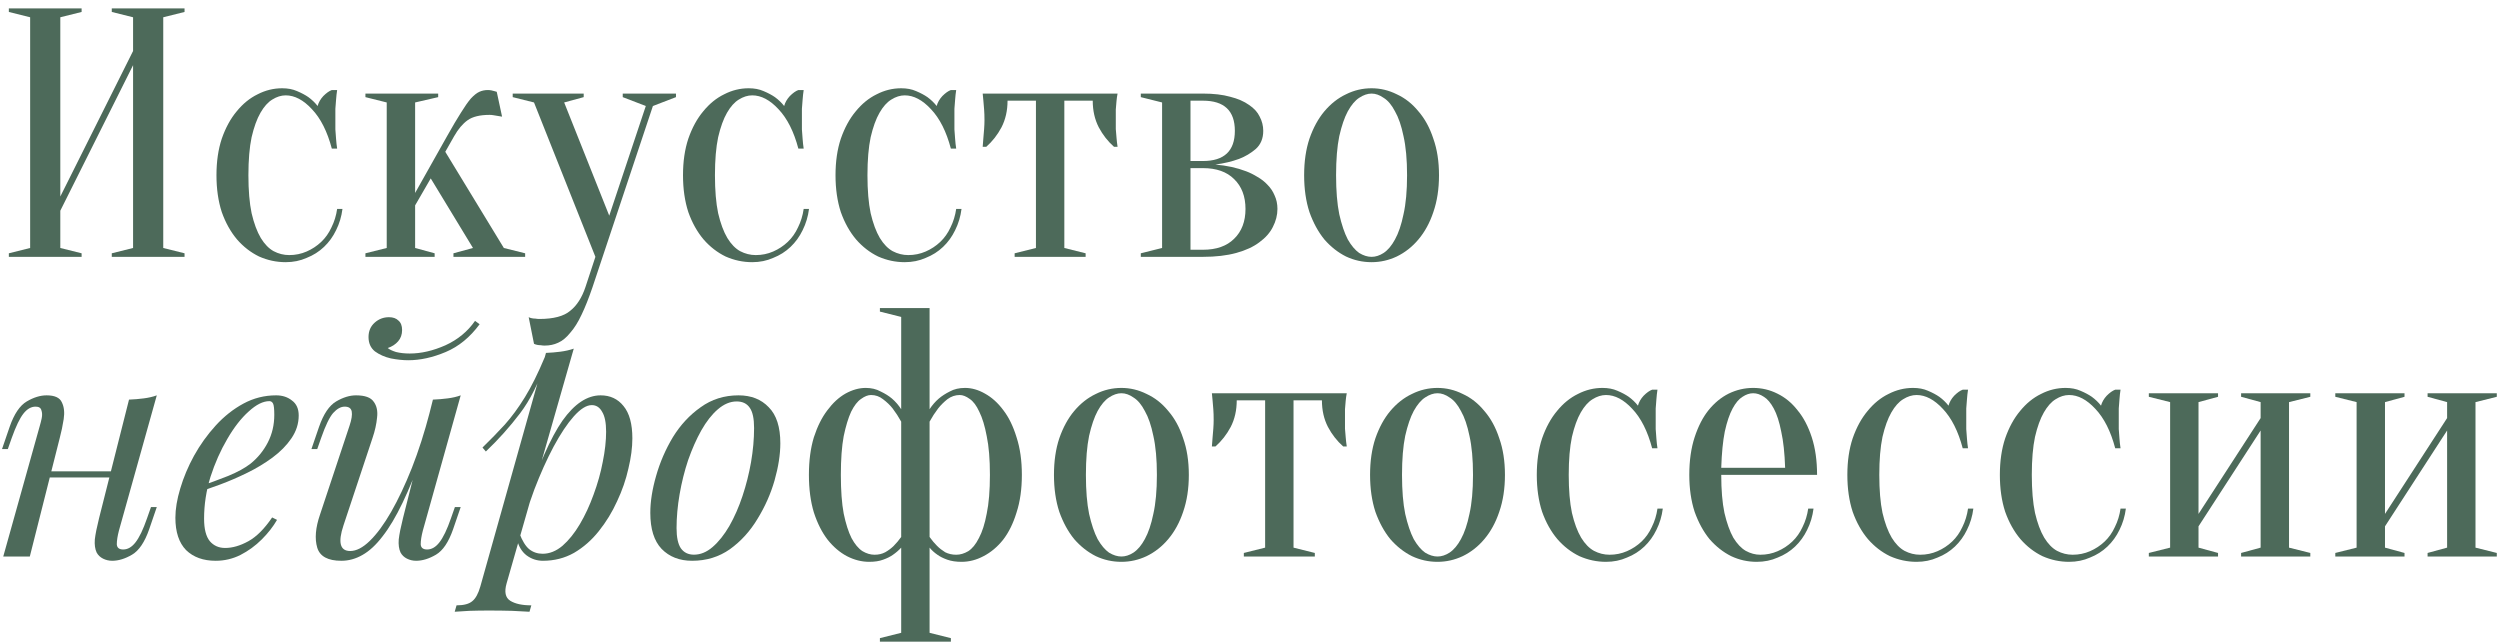 <?xml version="1.0" encoding="UTF-8"?> <svg xmlns="http://www.w3.org/2000/svg" width="292" height="75" viewBox="0 0 292 75" fill="none"><path d="M7.044 24.611V28.964L9.532 29.585V30H1.033V29.585L3.521 28.964V2.017L1.033 1.396V0.981H9.532V1.396L7.044 2.017V22.953L15.543 5.956V2.017L13.055 1.396V0.981H21.554V1.396L19.067 2.017V28.964L21.554 29.585V30H13.055V29.585L15.543 28.964V7.614L7.044 24.611Z" fill="#4D6A5A"></path><path d="M33.367 11.138C32.842 11.138 32.317 11.303 31.792 11.635C31.294 11.939 30.838 12.45 30.424 13.169C30.009 13.887 29.664 14.841 29.387 16.029C29.139 17.218 29.014 18.696 29.014 20.465C29.014 22.234 29.139 23.713 29.387 24.901C29.664 26.089 30.023 27.057 30.465 27.803C30.907 28.521 31.405 29.033 31.958 29.337C32.538 29.641 33.146 29.793 33.782 29.793C34.5 29.793 35.177 29.655 35.813 29.378C36.449 29.102 37.015 28.729 37.513 28.259C38.01 27.789 38.411 27.223 38.715 26.559C39.047 25.896 39.268 25.177 39.378 24.404H40C39.89 25.288 39.641 26.117 39.254 26.891C38.895 27.637 38.425 28.287 37.844 28.839C37.264 29.392 36.587 29.82 35.813 30.124C35.067 30.456 34.252 30.622 33.367 30.622C32.289 30.622 31.253 30.401 30.258 29.959C29.291 29.489 28.434 28.825 27.688 27.969C26.942 27.084 26.347 26.02 25.905 24.777C25.491 23.505 25.283 22.068 25.283 20.465C25.283 18.862 25.491 17.439 25.905 16.195C26.347 14.924 26.928 13.86 27.646 13.003C28.365 12.119 29.18 11.456 30.092 11.013C31.004 10.543 31.958 10.309 32.953 10.309C33.616 10.309 34.196 10.419 34.694 10.64C35.219 10.861 35.661 11.096 36.02 11.345C36.435 11.649 36.794 11.994 37.098 12.381C37.209 11.967 37.43 11.58 37.761 11.22C38.121 10.861 38.452 10.626 38.756 10.516H39.378C39.323 10.875 39.282 11.248 39.254 11.635C39.226 11.967 39.199 12.326 39.171 12.713C39.171 13.1 39.171 13.473 39.171 13.832C39.171 14.247 39.171 14.675 39.171 15.117C39.199 15.532 39.226 15.905 39.254 16.237C39.282 16.624 39.323 16.997 39.378 17.356H38.756C38.231 15.366 37.458 13.832 36.435 12.754C35.44 11.677 34.417 11.138 33.367 11.138Z" fill="#4D6A5A"></path><path d="M50.31 20.838L48.486 23.989V28.964L50.766 29.585V30H42.682V29.585L45.169 28.964V11.967L42.682 11.345V10.93H51.18V11.345L48.486 11.967V22.538L52.217 15.905C52.852 14.772 53.391 13.86 53.833 13.169C54.276 12.45 54.663 11.898 54.994 11.511C55.353 11.124 55.685 10.861 55.989 10.723C56.293 10.585 56.625 10.516 56.984 10.516C57.122 10.516 57.26 10.53 57.399 10.557C57.537 10.585 57.647 10.613 57.73 10.64C57.841 10.668 57.938 10.695 58.02 10.723L58.642 13.625C58.476 13.597 58.311 13.57 58.145 13.542C58.007 13.514 57.841 13.487 57.647 13.459C57.481 13.431 57.33 13.418 57.191 13.418C56.058 13.418 55.201 13.625 54.621 14.04C54.041 14.454 53.516 15.076 53.046 15.905L52.009 17.729L58.849 28.964L61.337 29.585V30H52.963V29.585L55.243 28.964L50.31 20.838Z" fill="#4D6A5A"></path><path d="M69.212 33.524C68.77 34.823 68.341 35.901 67.927 36.757C67.512 37.642 67.07 38.346 66.6 38.872C66.158 39.424 65.688 39.811 65.191 40.032C64.721 40.253 64.196 40.364 63.615 40.364C63.45 40.364 63.297 40.35 63.159 40.322C63.021 40.322 62.883 40.309 62.745 40.281C62.607 40.253 62.482 40.212 62.372 40.157L61.75 37.047C61.86 37.103 61.985 37.144 62.123 37.172C62.261 37.2 62.399 37.213 62.538 37.213C62.676 37.241 62.828 37.255 62.993 37.255C64.652 37.255 65.854 36.937 66.6 36.301C67.374 35.693 67.968 34.767 68.383 33.524L69.543 30L62.372 11.967L59.884 11.345V10.93H68.175V11.345L65.895 11.967L71.16 25.191L75.43 12.381L72.736 11.345V10.93H78.954V11.345L76.259 12.381L69.212 33.524Z" fill="#4D6A5A"></path><path d="M87.859 11.138C87.334 11.138 86.809 11.303 86.284 11.635C85.786 11.939 85.33 12.45 84.915 13.169C84.501 13.887 84.156 14.841 83.879 16.029C83.63 17.218 83.506 18.696 83.506 20.465C83.506 22.234 83.63 23.713 83.879 24.901C84.156 26.089 84.515 27.057 84.957 27.803C85.399 28.521 85.897 29.033 86.449 29.337C87.03 29.641 87.638 29.793 88.273 29.793C88.992 29.793 89.669 29.655 90.305 29.378C90.941 29.102 91.507 28.729 92.004 28.259C92.502 27.789 92.903 27.223 93.207 26.559C93.538 25.896 93.759 25.177 93.87 24.404H94.492C94.381 25.288 94.132 26.117 93.746 26.891C93.386 27.637 92.916 28.287 92.336 28.839C91.756 29.392 91.079 29.82 90.305 30.124C89.559 30.456 88.743 30.622 87.859 30.622C86.781 30.622 85.745 30.401 84.75 29.959C83.782 29.489 82.926 28.825 82.18 27.969C81.433 27.084 80.839 26.02 80.397 24.777C79.982 23.505 79.775 22.068 79.775 20.465C79.775 18.862 79.982 17.439 80.397 16.195C80.839 14.924 81.419 13.86 82.138 13.003C82.857 12.119 83.672 11.456 84.584 11.013C85.496 10.543 86.449 10.309 87.444 10.309C88.108 10.309 88.688 10.419 89.186 10.64C89.711 10.861 90.153 11.096 90.512 11.345C90.927 11.649 91.286 11.994 91.59 12.381C91.701 11.967 91.922 11.58 92.253 11.22C92.612 10.861 92.944 10.626 93.248 10.516H93.87C93.815 10.875 93.773 11.248 93.746 11.635C93.718 11.967 93.69 12.326 93.663 12.713C93.663 13.1 93.663 13.473 93.663 13.832C93.663 14.247 93.663 14.675 93.663 15.117C93.69 15.532 93.718 15.905 93.746 16.237C93.773 16.624 93.815 16.997 93.87 17.356H93.248C92.723 15.366 91.949 13.832 90.927 12.754C89.932 11.677 88.909 11.138 87.859 11.138Z" fill="#4D6A5A"></path><path d="M105.672 11.138C105.147 11.138 104.622 11.303 104.097 11.635C103.599 11.939 103.143 12.45 102.729 13.169C102.314 13.887 101.969 14.841 101.692 16.029C101.443 17.218 101.319 18.696 101.319 20.465C101.319 22.234 101.443 23.713 101.692 24.901C101.969 26.089 102.328 27.057 102.77 27.803C103.212 28.521 103.71 29.033 104.262 29.337C104.843 29.641 105.451 29.793 106.087 29.793C106.805 29.793 107.482 29.655 108.118 29.378C108.753 29.102 109.32 28.729 109.818 28.259C110.315 27.789 110.716 27.223 111.02 26.559C111.351 25.896 111.572 25.177 111.683 24.404H112.305C112.194 25.288 111.946 26.117 111.559 26.891C111.199 27.637 110.73 28.287 110.149 28.839C109.569 29.392 108.892 29.82 108.118 30.124C107.372 30.456 106.556 30.622 105.672 30.622C104.594 30.622 103.558 30.401 102.563 29.959C101.595 29.489 100.739 28.825 99.993 27.969C99.246 27.084 98.652 26.02 98.21 24.777C97.795 23.505 97.588 22.068 97.588 20.465C97.588 18.862 97.795 17.439 98.21 16.195C98.652 14.924 99.233 13.86 99.951 13.003C100.67 12.119 101.485 11.456 102.397 11.013C103.309 10.543 104.262 10.309 105.257 10.309C105.921 10.309 106.501 10.419 106.999 10.64C107.524 10.861 107.966 11.096 108.325 11.345C108.74 11.649 109.099 11.994 109.403 12.381C109.514 11.967 109.735 11.58 110.066 11.22C110.426 10.861 110.757 10.626 111.061 10.516H111.683C111.628 10.875 111.586 11.248 111.559 11.635C111.531 11.967 111.503 12.326 111.476 12.713C111.476 13.1 111.476 13.473 111.476 13.832C111.476 14.247 111.476 14.675 111.476 15.117C111.503 15.532 111.531 15.905 111.559 16.237C111.586 16.624 111.628 16.997 111.683 17.356H111.061C110.536 15.366 109.762 13.832 108.74 12.754C107.745 11.677 106.722 11.138 105.672 11.138Z" fill="#4D6A5A"></path><path d="M130.532 10.93C130.477 11.207 130.436 11.497 130.408 11.801C130.38 12.077 130.353 12.409 130.325 12.796C130.325 13.155 130.325 13.57 130.325 14.04C130.325 14.344 130.325 14.689 130.325 15.076C130.353 15.435 130.38 15.767 130.408 16.071C130.436 16.43 130.477 16.789 130.532 17.149H130.118C129.399 16.513 128.805 15.753 128.335 14.869C127.865 13.957 127.631 12.92 127.631 11.759H124.314V28.964L126.801 29.585V30H118.51V29.585L120.998 28.964V11.759H117.681C117.681 12.92 117.446 13.957 116.976 14.869C116.507 15.753 115.912 16.513 115.194 17.149H114.779C114.807 16.789 114.835 16.43 114.862 16.071C114.89 15.767 114.917 15.435 114.945 15.076C114.973 14.689 114.987 14.344 114.987 14.04C114.987 13.57 114.973 13.155 114.945 12.796C114.917 12.409 114.89 12.077 114.862 11.801C114.835 11.497 114.807 11.207 114.779 10.93H130.532Z" fill="#4D6A5A"></path><path d="M133.245 29.585L135.732 28.964V11.967L133.245 11.345V10.93H140.5C141.743 10.93 142.807 11.055 143.692 11.303C144.576 11.525 145.309 11.842 145.889 12.257C146.469 12.644 146.884 13.1 147.133 13.625C147.409 14.15 147.547 14.703 147.547 15.283C147.547 16.168 147.257 16.872 146.677 17.398C146.096 17.895 145.447 18.282 144.728 18.558C143.899 18.862 142.973 19.083 141.951 19.221C143.277 19.332 144.479 19.595 145.557 20.009C145.999 20.175 146.442 20.396 146.884 20.672C147.326 20.921 147.713 21.225 148.045 21.584C148.404 21.944 148.68 22.358 148.874 22.828C149.095 23.298 149.205 23.823 149.205 24.404C149.205 25.122 149.026 25.827 148.666 26.518C148.335 27.181 147.81 27.775 147.091 28.3C146.4 28.825 145.502 29.24 144.397 29.544C143.291 29.848 141.992 30 140.5 30H133.245V29.585ZM139.049 11.759V18.807H140.5C142.987 18.807 144.231 17.632 144.231 15.283C144.231 12.934 142.987 11.759 140.5 11.759H139.049ZM139.049 29.171H140.5C142.075 29.171 143.291 28.742 144.148 27.886C145.032 27.029 145.474 25.868 145.474 24.404C145.474 22.939 145.032 21.778 144.148 20.921C143.291 20.064 142.075 19.636 140.5 19.636H139.049V29.171Z" fill="#4D6A5A"></path><path d="M160.199 10.93C159.729 10.93 159.246 11.096 158.748 11.428C158.279 11.732 157.836 12.257 157.422 13.003C157.035 13.722 156.703 14.689 156.427 15.905C156.178 17.121 156.054 18.641 156.054 20.465C156.054 22.289 156.178 23.809 156.427 25.025C156.703 26.241 157.035 27.223 157.422 27.969C157.836 28.687 158.279 29.212 158.748 29.544C159.246 29.848 159.729 30 160.199 30C160.669 30 161.139 29.848 161.609 29.544C162.106 29.212 162.548 28.687 162.935 27.969C163.35 27.223 163.682 26.241 163.93 25.025C164.207 23.809 164.345 22.289 164.345 20.465C164.345 18.641 164.207 17.121 163.93 15.905C163.682 14.689 163.35 13.722 162.935 13.003C162.548 12.257 162.106 11.732 161.609 11.428C161.139 11.096 160.669 10.93 160.199 10.93ZM160.199 10.309C161.222 10.309 162.203 10.543 163.143 11.013C164.11 11.456 164.953 12.119 165.671 13.003C166.418 13.86 166.998 14.924 167.413 16.195C167.855 17.439 168.076 18.862 168.076 20.465C168.076 22.068 167.855 23.505 167.413 24.777C166.998 26.02 166.418 27.084 165.671 27.969C164.953 28.825 164.11 29.489 163.143 29.959C162.203 30.401 161.222 30.622 160.199 30.622C159.149 30.622 158.154 30.401 157.214 29.959C156.275 29.489 155.432 28.825 154.686 27.969C153.967 27.084 153.387 26.02 152.945 24.777C152.53 23.505 152.323 22.068 152.323 20.465C152.323 18.862 152.53 17.439 152.945 16.195C153.387 14.924 153.967 13.86 154.686 13.003C155.432 12.119 156.275 11.456 157.214 11.013C158.154 10.543 159.149 10.309 160.199 10.309Z" fill="#4D6A5A"></path><path d="M4.622 55.053H14.248V55.766H4.622V55.053ZM3.482 65H0.38L4.658 49.705C4.729 49.468 4.801 49.182 4.872 48.85C4.943 48.493 4.931 48.184 4.836 47.923C4.765 47.638 4.539 47.495 4.159 47.495C3.636 47.495 3.161 47.768 2.733 48.315C2.305 48.862 1.854 49.8 1.378 51.131L0.915 52.45H0.237L1.129 49.848C1.651 48.35 2.317 47.364 3.125 46.889C3.933 46.413 4.706 46.176 5.442 46.176C6.393 46.176 6.987 46.449 7.225 46.996C7.487 47.519 7.558 48.172 7.439 48.957C7.32 49.717 7.166 50.454 6.976 51.167L3.482 65ZM13.892 61.97C13.726 62.611 13.643 63.146 13.643 63.574C13.666 63.978 13.916 64.18 14.391 64.18C14.914 64.18 15.389 63.907 15.817 63.36C16.269 62.79 16.72 61.851 17.172 60.544L17.636 59.224H18.313L17.422 61.827C16.899 63.324 16.233 64.311 15.425 64.786C14.617 65.261 13.845 65.499 13.108 65.499C12.727 65.499 12.371 65.416 12.038 65.25C11.705 65.083 11.456 64.846 11.289 64.537C11.099 64.132 11.028 63.621 11.075 63.004C11.147 62.386 11.313 61.554 11.575 60.508L15.069 46.675C15.663 46.651 16.233 46.604 16.78 46.532C17.35 46.461 17.861 46.342 18.313 46.176L13.892 61.97Z" fill="#4D6A5A"></path><path d="M23.052 56.907C24.383 56.455 25.584 56.016 26.653 55.588C27.747 55.136 28.614 54.661 29.256 54.162C30.111 53.472 30.789 52.641 31.288 51.666C31.787 50.692 32.037 49.622 32.037 48.458C32.037 47.768 31.989 47.328 31.894 47.138C31.799 46.948 31.656 46.853 31.466 46.853C30.729 46.853 29.921 47.257 29.042 48.065C28.163 48.85 27.331 49.919 26.546 51.274C25.762 52.605 25.108 54.079 24.585 55.695C24.086 57.311 23.837 58.939 23.837 60.579C23.837 61.791 24.062 62.671 24.514 63.217C24.966 63.74 25.56 64.002 26.297 64.002C27.152 64.002 28.055 63.74 29.006 63.217C29.957 62.694 30.884 61.768 31.787 60.437L32.358 60.722C31.906 61.506 31.312 62.267 30.575 63.004C29.838 63.74 29.006 64.346 28.079 64.822C27.176 65.273 26.213 65.499 25.192 65.499C23.742 65.499 22.589 65.083 21.733 64.251C20.901 63.396 20.485 62.136 20.485 60.472C20.485 59.45 20.676 58.309 21.056 57.05C21.436 55.766 21.971 54.495 22.66 53.235C23.373 51.951 24.217 50.775 25.192 49.705C26.166 48.636 27.247 47.78 28.436 47.138C29.624 46.497 30.896 46.176 32.251 46.176C32.987 46.176 33.605 46.378 34.105 46.782C34.627 47.162 34.889 47.745 34.889 48.529C34.889 49.48 34.604 50.371 34.033 51.203C33.486 52.011 32.75 52.76 31.823 53.449C30.92 54.114 29.933 54.709 28.864 55.231C27.794 55.754 26.748 56.206 25.726 56.586C24.704 56.966 23.801 57.275 23.017 57.513L23.052 56.907Z" fill="#4D6A5A"></path><path d="M49.496 52.664C48.64 55.041 47.82 57.05 47.036 58.69C46.252 60.33 45.467 61.649 44.683 62.647C43.922 63.645 43.138 64.37 42.33 64.822C41.545 65.273 40.725 65.499 39.87 65.499C38.301 65.499 37.362 64.988 37.053 63.966C36.744 62.92 36.851 61.637 37.374 60.116L40.832 49.705C41.07 48.992 41.153 48.446 41.082 48.065C41.011 47.685 40.737 47.495 40.262 47.495C39.81 47.495 39.359 47.745 38.907 48.244C38.479 48.743 38.016 49.705 37.517 51.131L37.053 52.45H36.376L37.267 49.848C37.79 48.35 38.456 47.364 39.264 46.889C40.072 46.413 40.844 46.176 41.581 46.176C42.627 46.176 43.316 46.425 43.649 46.925C44.005 47.4 44.136 48.018 44.041 48.778C43.97 49.539 43.791 50.335 43.506 51.167L40.119 61.364C39.454 63.36 39.715 64.358 40.904 64.358C41.617 64.358 42.377 63.966 43.185 63.182C44.017 62.374 44.849 61.245 45.681 59.795C46.513 58.345 47.321 56.634 48.105 54.661C48.89 52.664 49.591 50.478 50.209 48.101L49.496 52.664ZM49.389 61.97C49.222 62.611 49.139 63.146 49.139 63.574C49.163 63.978 49.413 64.18 49.888 64.18C50.411 64.18 50.886 63.907 51.314 63.36C51.766 62.79 52.217 61.851 52.669 60.544L53.132 59.224H53.81L52.918 61.827C52.395 63.324 51.73 64.311 50.922 64.786C50.114 65.261 49.341 65.499 48.605 65.499C48.224 65.499 47.868 65.416 47.535 65.25C47.202 65.083 46.953 64.846 46.786 64.537C46.596 64.132 46.525 63.621 46.572 63.004C46.644 62.386 46.81 61.554 47.072 60.508L50.565 46.675C51.16 46.651 51.73 46.604 52.277 46.532C52.847 46.461 53.358 46.342 53.81 46.176L49.389 61.97ZM45.289 40.65C45.479 40.816 45.8 40.971 46.252 41.113C46.727 41.232 47.262 41.291 47.856 41.291C49.187 41.291 50.577 40.971 52.027 40.329C53.477 39.663 54.63 38.713 55.485 37.477L56.02 37.869C54.903 39.39 53.584 40.471 52.063 41.113C50.542 41.755 49.08 42.076 47.678 42.076C47.06 42.076 46.382 42.005 45.645 41.862C44.932 41.696 44.314 41.422 43.791 41.042C43.292 40.638 43.043 40.079 43.043 39.366C43.043 38.677 43.281 38.118 43.756 37.691C44.231 37.263 44.79 37.049 45.431 37.049C45.907 37.049 46.275 37.18 46.537 37.441C46.822 37.679 46.965 38.047 46.965 38.546C46.965 39.069 46.81 39.509 46.501 39.865C46.192 40.222 45.788 40.483 45.289 40.65Z" fill="#4D6A5A"></path><path d="M69.118 47.317C68.5 47.317 67.799 47.756 67.015 48.636C66.254 49.491 65.47 50.668 64.662 52.165C63.877 53.639 63.129 55.303 62.416 57.157C61.726 59.011 61.144 60.936 60.669 62.932L61.31 59.082C62.855 54.423 64.317 51.108 65.695 49.135C67.098 47.162 68.583 46.176 70.152 46.176C71.269 46.176 72.16 46.592 72.826 47.424C73.515 48.255 73.86 49.515 73.86 51.203C73.86 52.272 73.705 53.449 73.396 54.732C73.111 56.016 72.671 57.287 72.077 58.547C71.507 59.807 70.794 60.971 69.938 62.041C69.106 63.087 68.144 63.931 67.05 64.572C65.957 65.19 64.745 65.499 63.414 65.499C62.701 65.499 62.059 65.285 61.489 64.857C60.942 64.43 60.574 63.812 60.383 63.004L60.669 62.291C61.001 63.17 61.382 63.788 61.809 64.144C62.261 64.501 62.784 64.679 63.378 64.679C64.186 64.679 64.959 64.37 65.695 63.752C66.432 63.111 67.11 62.267 67.728 61.221C68.346 60.175 68.88 59.022 69.332 57.763C69.807 56.479 70.164 55.208 70.402 53.948C70.663 52.664 70.794 51.488 70.794 50.418C70.794 49.373 70.639 48.6 70.33 48.101C70.045 47.578 69.641 47.317 69.118 47.317ZM63.77 41.22C64.341 41.196 64.899 41.149 65.446 41.078C66.016 41.006 66.539 40.887 67.015 40.721L59.171 68.137C58.886 69.136 59.029 69.813 59.599 70.17C60.169 70.526 60.989 70.704 62.059 70.704L61.845 71.453C61.37 71.429 60.692 71.394 59.813 71.346C58.957 71.322 58.042 71.31 57.068 71.31C56.331 71.31 55.582 71.322 54.822 71.346C54.061 71.394 53.491 71.429 53.11 71.453L53.324 70.704C54.18 70.704 54.798 70.538 55.178 70.205C55.558 69.896 55.867 69.326 56.105 68.494L63.77 41.22ZM56.355 52.272C57.282 51.369 58.149 50.478 58.957 49.598C59.765 48.695 60.55 47.626 61.31 46.39C62.071 45.154 62.843 43.597 63.628 41.719L63.735 42.29C62.926 44.714 61.928 46.711 60.74 48.279C59.551 49.848 58.221 51.333 56.747 52.736L56.355 52.272Z" fill="#4D6A5A"></path><path d="M86.045 46.889C85.284 46.889 84.548 47.198 83.835 47.816C83.145 48.41 82.504 49.23 81.909 50.276C81.339 51.298 80.828 52.45 80.376 53.734C79.948 55.017 79.616 56.349 79.378 57.727C79.14 59.106 79.022 60.425 79.022 61.684C79.022 62.754 79.188 63.538 79.521 64.037C79.877 64.537 80.388 64.786 81.054 64.786C81.814 64.786 82.539 64.489 83.228 63.895C83.942 63.277 84.595 62.457 85.189 61.435C85.784 60.389 86.295 59.224 86.722 57.941C87.15 56.657 87.483 55.338 87.721 53.984C87.958 52.605 88.077 51.274 88.077 49.99C88.077 48.897 87.911 48.113 87.578 47.638C87.245 47.138 86.734 46.889 86.045 46.889ZM75.956 59.902C75.956 58.595 76.181 57.157 76.633 55.588C77.085 53.995 77.738 52.486 78.594 51.06C79.473 49.634 80.555 48.469 81.838 47.566C83.121 46.639 84.595 46.176 86.259 46.176C87.733 46.176 88.909 46.639 89.788 47.566C90.692 48.469 91.143 49.872 91.143 51.773C91.143 53.08 90.917 54.53 90.466 56.123C90.014 57.691 89.349 59.189 88.469 60.615C87.614 62.041 86.544 63.217 85.261 64.144C83.977 65.048 82.504 65.499 80.84 65.499C79.366 65.499 78.178 65.036 77.275 64.109C76.395 63.182 75.956 61.779 75.956 59.902Z" fill="#4D6A5A"></path><path d="M111.685 64.793C112.154 64.793 112.624 64.655 113.094 64.378C113.564 64.074 113.979 63.563 114.338 62.844C114.725 62.126 115.029 61.172 115.25 59.984C115.499 58.795 115.623 57.289 115.623 55.465C115.623 53.641 115.499 52.135 115.25 50.947C115.029 49.758 114.739 48.805 114.379 48.086C114.048 47.367 113.675 46.87 113.26 46.594C112.845 46.29 112.459 46.138 112.099 46.138C111.574 46.138 111.09 46.303 110.648 46.635C110.234 46.967 109.874 47.326 109.57 47.713C109.211 48.183 108.879 48.694 108.575 49.247V62.72C108.852 63.107 109.142 63.452 109.446 63.756C109.722 64.033 110.04 64.281 110.4 64.503C110.786 64.696 111.215 64.793 111.685 64.793ZM102.15 64.793C102.62 64.793 103.034 64.696 103.394 64.503C103.78 64.281 104.112 64.033 104.388 63.756C104.692 63.452 104.983 63.107 105.259 62.72V49.247C104.955 48.694 104.623 48.183 104.264 47.713C103.96 47.326 103.587 46.967 103.145 46.635C102.73 46.303 102.26 46.138 101.735 46.138C101.376 46.138 100.989 46.29 100.575 46.594C100.16 46.87 99.773 47.367 99.414 48.086C99.082 48.805 98.792 49.758 98.543 50.947C98.322 52.135 98.212 53.641 98.212 55.465C98.212 57.289 98.322 58.795 98.543 59.984C98.792 61.172 99.096 62.126 99.455 62.844C99.842 63.563 100.27 64.074 100.74 64.378C101.21 64.655 101.68 64.793 102.15 64.793ZM105.259 37.017L102.772 36.395V35.981H108.575V47.796C108.879 47.326 109.239 46.911 109.653 46.552C110.013 46.248 110.441 45.972 110.938 45.723C111.436 45.447 112.03 45.309 112.721 45.309C113.495 45.309 114.269 45.53 115.043 45.972C115.844 46.414 116.563 47.063 117.198 47.92C117.834 48.749 118.345 49.8 118.732 51.071C119.147 52.342 119.354 53.807 119.354 55.465C119.354 57.123 119.147 58.588 118.732 59.859C118.345 61.131 117.82 62.195 117.157 63.052C116.494 63.881 115.734 64.516 114.877 64.959C114.048 65.401 113.191 65.622 112.307 65.622C111.671 65.622 111.118 65.539 110.648 65.373C110.178 65.207 109.792 65.014 109.488 64.793C109.128 64.544 108.824 64.268 108.575 63.964V73.913L111.063 74.535V74.949H102.772V74.535L105.259 73.913V63.964C104.983 64.268 104.665 64.544 104.306 64.793C104.002 65.014 103.615 65.207 103.145 65.373C102.703 65.539 102.164 65.622 101.528 65.622C100.644 65.622 99.773 65.401 98.916 64.959C98.087 64.516 97.341 63.881 96.678 63.052C96.014 62.195 95.475 61.131 95.061 59.859C94.674 58.588 94.481 57.123 94.481 55.465C94.481 53.807 94.674 52.342 95.061 51.071C95.475 49.8 96.001 48.749 96.636 47.92C97.272 47.063 97.977 46.414 98.751 45.972C99.552 45.53 100.34 45.309 101.113 45.309C101.777 45.309 102.357 45.447 102.855 45.723C103.38 45.972 103.822 46.248 104.181 46.552C104.596 46.911 104.955 47.326 105.259 47.796V37.017Z" fill="#4D6A5A"></path><path d="M130.979 45.93C130.51 45.93 130.026 46.096 129.528 46.428C129.059 46.732 128.616 47.257 128.202 48.003C127.815 48.722 127.483 49.689 127.207 50.905C126.958 52.121 126.834 53.641 126.834 55.465C126.834 57.289 126.958 58.809 127.207 60.025C127.483 61.241 127.815 62.222 128.202 62.969C128.616 63.687 129.059 64.212 129.528 64.544C130.026 64.848 130.51 65 130.979 65C131.449 65 131.919 64.848 132.389 64.544C132.886 64.212 133.329 63.687 133.716 62.969C134.13 62.222 134.462 61.241 134.71 60.025C134.987 58.809 135.125 57.289 135.125 55.465C135.125 53.641 134.987 52.121 134.71 50.905C134.462 49.689 134.13 48.722 133.716 48.003C133.329 47.257 132.886 46.732 132.389 46.428C131.919 46.096 131.449 45.93 130.979 45.93ZM130.979 45.309C132.002 45.309 132.983 45.543 133.923 46.013C134.89 46.456 135.733 47.119 136.452 48.003C137.198 48.86 137.778 49.924 138.193 51.195C138.635 52.439 138.856 53.862 138.856 55.465C138.856 57.068 138.635 58.505 138.193 59.777C137.778 61.02 137.198 62.084 136.452 62.969C135.733 63.825 134.89 64.489 133.923 64.959C132.983 65.401 132.002 65.622 130.979 65.622C129.929 65.622 128.934 65.401 127.995 64.959C127.055 64.489 126.212 63.825 125.466 62.969C124.747 62.084 124.167 61.02 123.725 59.777C123.31 58.505 123.103 57.068 123.103 55.465C123.103 53.862 123.31 52.439 123.725 51.195C124.167 49.924 124.747 48.86 125.466 48.003C126.212 47.119 127.055 46.456 127.995 46.013C128.934 45.543 129.929 45.309 130.979 45.309Z" fill="#4D6A5A"></path><path d="M157.302 45.93C157.247 46.207 157.206 46.497 157.178 46.801C157.15 47.077 157.123 47.409 157.095 47.796C157.095 48.155 157.095 48.57 157.095 49.039C157.095 49.343 157.095 49.689 157.095 50.076C157.123 50.435 157.15 50.767 157.178 51.071C157.206 51.43 157.247 51.789 157.302 52.149H156.888C156.169 51.513 155.575 50.753 155.105 49.869C154.635 48.957 154.4 47.92 154.4 46.76H151.084V63.964L153.571 64.585V65H145.28V64.585L147.767 63.964V46.76H144.451C144.451 47.92 144.216 48.957 143.746 49.869C143.276 50.753 142.682 51.513 141.964 52.149H141.549C141.577 51.789 141.604 51.43 141.632 51.071C141.66 50.767 141.687 50.435 141.715 50.076C141.743 49.689 141.756 49.343 141.756 49.039C141.756 48.57 141.743 48.155 141.715 47.796C141.687 47.409 141.66 47.077 141.632 46.801C141.604 46.497 141.577 46.207 141.549 45.93H157.302Z" fill="#4D6A5A"></path><path d="M167.901 45.93C167.431 45.93 166.948 46.096 166.45 46.428C165.98 46.732 165.538 47.257 165.123 48.003C164.737 48.722 164.405 49.689 164.129 50.905C163.88 52.121 163.755 53.641 163.755 55.465C163.755 57.289 163.88 58.809 164.129 60.025C164.405 61.241 164.737 62.222 165.123 62.969C165.538 63.687 165.98 64.212 166.45 64.544C166.948 64.848 167.431 65 167.901 65C168.371 65 168.841 64.848 169.311 64.544C169.808 64.212 170.25 63.687 170.637 62.969C171.052 62.222 171.383 61.241 171.632 60.025C171.908 58.809 172.047 57.289 172.047 55.465C172.047 53.641 171.908 52.121 171.632 50.905C171.383 49.689 171.052 48.722 170.637 48.003C170.25 47.257 169.808 46.732 169.311 46.428C168.841 46.096 168.371 45.93 167.901 45.93ZM167.901 45.309C168.924 45.309 169.905 45.543 170.844 46.013C171.812 46.456 172.655 47.119 173.373 48.003C174.119 48.86 174.7 49.924 175.114 51.195C175.557 52.439 175.778 53.862 175.778 55.465C175.778 57.068 175.557 58.505 175.114 59.777C174.7 61.02 174.119 62.084 173.373 62.969C172.655 63.825 171.812 64.489 170.844 64.959C169.905 65.401 168.924 65.622 167.901 65.622C166.851 65.622 165.856 65.401 164.916 64.959C163.977 64.489 163.134 63.825 162.387 62.969C161.669 62.084 161.088 61.02 160.646 59.777C160.232 58.505 160.024 57.068 160.024 55.465C160.024 53.862 160.232 52.439 160.646 51.195C161.088 49.924 161.669 48.86 162.387 48.003C163.134 47.119 163.977 46.456 164.916 46.013C165.856 45.543 166.851 45.309 167.901 45.309Z" fill="#4D6A5A"></path><path d="M187.581 46.138C187.056 46.138 186.531 46.303 186.006 46.635C185.508 46.939 185.052 47.45 184.638 48.169C184.223 48.888 183.878 49.841 183.601 51.029C183.353 52.218 183.228 53.696 183.228 55.465C183.228 57.234 183.353 58.713 183.601 59.901C183.878 61.089 184.237 62.057 184.679 62.803C185.121 63.521 185.619 64.033 186.172 64.337C186.752 64.641 187.36 64.793 187.996 64.793C188.714 64.793 189.391 64.655 190.027 64.378C190.663 64.102 191.229 63.729 191.727 63.259C192.224 62.789 192.625 62.222 192.929 61.559C193.261 60.896 193.482 60.177 193.592 59.404H194.214C194.104 60.288 193.855 61.117 193.468 61.891C193.109 62.637 192.639 63.286 192.058 63.839C191.478 64.392 190.801 64.82 190.027 65.124C189.281 65.456 188.466 65.622 187.581 65.622C186.503 65.622 185.467 65.401 184.472 64.959C183.505 64.489 182.648 63.825 181.902 62.969C181.156 62.084 180.561 61.02 180.119 59.777C179.705 58.505 179.497 57.068 179.497 55.465C179.497 53.862 179.705 52.439 180.119 51.195C180.561 49.924 181.142 48.86 181.86 48.003C182.579 47.119 183.394 46.456 184.306 46.013C185.218 45.543 186.172 45.309 187.167 45.309C187.83 45.309 188.41 45.419 188.908 45.64C189.433 45.861 189.875 46.096 190.234 46.345C190.649 46.649 191.008 46.994 191.312 47.381C191.423 46.967 191.644 46.58 191.976 46.221C192.335 45.861 192.666 45.626 192.97 45.516H193.592C193.537 45.875 193.496 46.248 193.468 46.635C193.44 46.967 193.413 47.326 193.385 47.713C193.385 48.1 193.385 48.473 193.385 48.832C193.385 49.247 193.385 49.675 193.385 50.117C193.413 50.532 193.44 50.905 193.468 51.237C193.496 51.624 193.537 51.997 193.592 52.356H192.97C192.445 50.366 191.672 48.832 190.649 47.754C189.654 46.677 188.631 46.138 187.581 46.138Z" fill="#4D6A5A"></path><path d="M201.041 55.465C201.041 57.234 201.166 58.713 201.414 59.901C201.691 61.089 202.036 62.057 202.451 62.803C202.893 63.521 203.377 64.033 203.902 64.337C204.455 64.641 205.021 64.793 205.602 64.793C206.32 64.793 206.997 64.655 207.633 64.378C208.269 64.102 208.835 63.729 209.333 63.259C209.83 62.789 210.231 62.222 210.535 61.559C210.866 60.896 211.088 60.177 211.198 59.404H211.82C211.709 60.288 211.461 61.117 211.074 61.891C210.714 62.637 210.245 63.286 209.664 63.839C209.084 64.392 208.407 64.82 207.633 65.124C206.887 65.456 206.071 65.622 205.187 65.622C204.137 65.622 203.142 65.401 202.202 64.959C201.262 64.489 200.42 63.825 199.673 62.969C198.955 62.084 198.374 61.02 197.932 59.777C197.518 58.505 197.31 57.068 197.31 55.465C197.31 53.807 197.518 52.342 197.932 51.071C198.347 49.8 198.886 48.749 199.549 47.92C200.24 47.063 201.028 46.414 201.912 45.972C202.824 45.53 203.777 45.309 204.772 45.309C205.767 45.309 206.707 45.53 207.591 45.972C208.503 46.414 209.291 47.063 209.954 47.92C210.645 48.749 211.198 49.8 211.613 51.071C212.027 52.342 212.234 53.807 212.234 55.465H201.041ZM204.772 45.93C204.358 45.93 203.943 46.069 203.529 46.345C203.114 46.594 202.727 47.05 202.368 47.713C202.009 48.376 201.705 49.275 201.456 50.408C201.235 51.513 201.097 52.923 201.041 54.636H208.503C208.448 52.923 208.296 51.513 208.047 50.408C207.826 49.275 207.536 48.376 207.177 47.713C206.818 47.05 206.431 46.594 206.016 46.345C205.602 46.069 205.187 45.93 204.772 45.93Z" fill="#4D6A5A"></path><path d="M223.855 46.138C223.33 46.138 222.805 46.303 222.28 46.635C221.782 46.939 221.326 47.45 220.912 48.169C220.497 48.888 220.152 49.841 219.875 51.029C219.627 52.218 219.502 53.696 219.502 55.465C219.502 57.234 219.627 58.713 219.875 59.901C220.152 61.089 220.511 62.057 220.953 62.803C221.395 63.521 221.893 64.033 222.446 64.337C223.026 64.641 223.634 64.793 224.27 64.793C224.988 64.793 225.665 64.655 226.301 64.378C226.937 64.102 227.503 63.729 228.001 63.259C228.498 62.789 228.899 62.222 229.203 61.559C229.534 60.896 229.756 60.177 229.866 59.404H230.488C230.377 60.288 230.129 61.117 229.742 61.891C229.382 62.637 228.913 63.286 228.332 63.839C227.752 64.392 227.075 64.82 226.301 65.124C225.555 65.456 224.739 65.622 223.855 65.622C222.777 65.622 221.741 65.401 220.746 64.959C219.779 64.489 218.922 63.825 218.176 62.969C217.429 62.084 216.835 61.02 216.393 59.777C215.978 58.505 215.771 57.068 215.771 55.465C215.771 53.862 215.978 52.439 216.393 51.195C216.835 49.924 217.416 48.86 218.134 48.003C218.853 47.119 219.668 46.456 220.58 46.013C221.492 45.543 222.446 45.309 223.44 45.309C224.104 45.309 224.684 45.419 225.182 45.64C225.707 45.861 226.149 46.096 226.508 46.345C226.923 46.649 227.282 46.994 227.586 47.381C227.697 46.967 227.918 46.58 228.249 46.221C228.609 45.861 228.94 45.626 229.244 45.516H229.866C229.811 45.875 229.769 46.248 229.742 46.635C229.714 46.967 229.686 47.326 229.659 47.713C229.659 48.1 229.659 48.473 229.659 48.832C229.659 49.247 229.659 49.675 229.659 50.117C229.686 50.532 229.714 50.905 229.742 51.237C229.769 51.624 229.811 51.997 229.866 52.356H229.244C228.719 50.366 227.945 48.832 226.923 47.754C225.928 46.677 224.905 46.138 223.855 46.138Z" fill="#4D6A5A"></path><path d="M241.668 46.138C241.143 46.138 240.618 46.303 240.093 46.635C239.595 46.939 239.139 47.45 238.725 48.169C238.31 48.888 237.965 49.841 237.688 51.029C237.44 52.218 237.315 53.696 237.315 55.465C237.315 57.234 237.44 58.713 237.688 59.901C237.965 61.089 238.324 62.057 238.766 62.803C239.208 63.521 239.706 64.033 240.259 64.337C240.839 64.641 241.447 64.793 242.083 64.793C242.801 64.793 243.478 64.655 244.114 64.378C244.75 64.102 245.316 63.729 245.814 63.259C246.311 62.789 246.712 62.222 247.016 61.559C247.348 60.896 247.569 60.177 247.679 59.404H248.301C248.19 60.288 247.942 61.117 247.555 61.891C247.196 62.637 246.726 63.286 246.145 63.839C245.565 64.392 244.888 64.82 244.114 65.124C243.368 65.456 242.552 65.622 241.668 65.622C240.59 65.622 239.554 65.401 238.559 64.959C237.592 64.489 236.735 63.825 235.989 62.969C235.242 62.084 234.648 61.02 234.206 59.777C233.791 58.505 233.584 57.068 233.584 55.465C233.584 53.862 233.791 52.439 234.206 51.195C234.648 49.924 235.229 48.86 235.947 48.003C236.666 47.119 237.481 46.456 238.393 46.013C239.305 45.543 240.259 45.309 241.254 45.309C241.917 45.309 242.497 45.419 242.995 45.64C243.52 45.861 243.962 46.096 244.321 46.345C244.736 46.649 245.095 46.994 245.399 47.381C245.51 46.967 245.731 46.58 246.062 46.221C246.422 45.861 246.753 45.626 247.057 45.516H247.679C247.624 45.875 247.582 46.248 247.555 46.635C247.527 46.967 247.5 47.326 247.472 47.713C247.472 48.1 247.472 48.473 247.472 48.832C247.472 49.247 247.472 49.675 247.472 50.117C247.5 50.532 247.527 50.905 247.555 51.237C247.582 51.624 247.624 51.997 247.679 52.356H247.057C246.532 50.366 245.758 48.832 244.736 47.754C243.741 46.677 242.718 46.138 241.668 46.138Z" fill="#4D6A5A"></path><path d="M261.761 46.345V45.93H269.845V46.345L267.358 46.967V63.964L269.845 64.585V65H261.761V64.585L264.041 63.964V50.283L256.786 61.476V63.964L259.067 64.585V65H250.983V64.585L253.47 63.964V46.967L250.983 46.345V45.93H259.067V46.345L256.786 46.967V60.025L264.041 48.832V46.967L261.761 46.345Z" fill="#4D6A5A"></path><path d="M283.542 46.345V45.93H291.626V46.345L289.138 46.967V63.964L291.626 64.585V65H283.542V64.585L285.822 63.964V50.283L278.567 61.476V63.964L280.847 64.585V65H272.763V64.585L275.251 63.964V46.967L272.763 46.345V45.93H280.847V46.345L278.567 46.967V60.025L285.822 48.832V46.967L283.542 46.345Z" fill="#4D6A5A"></path></svg> 